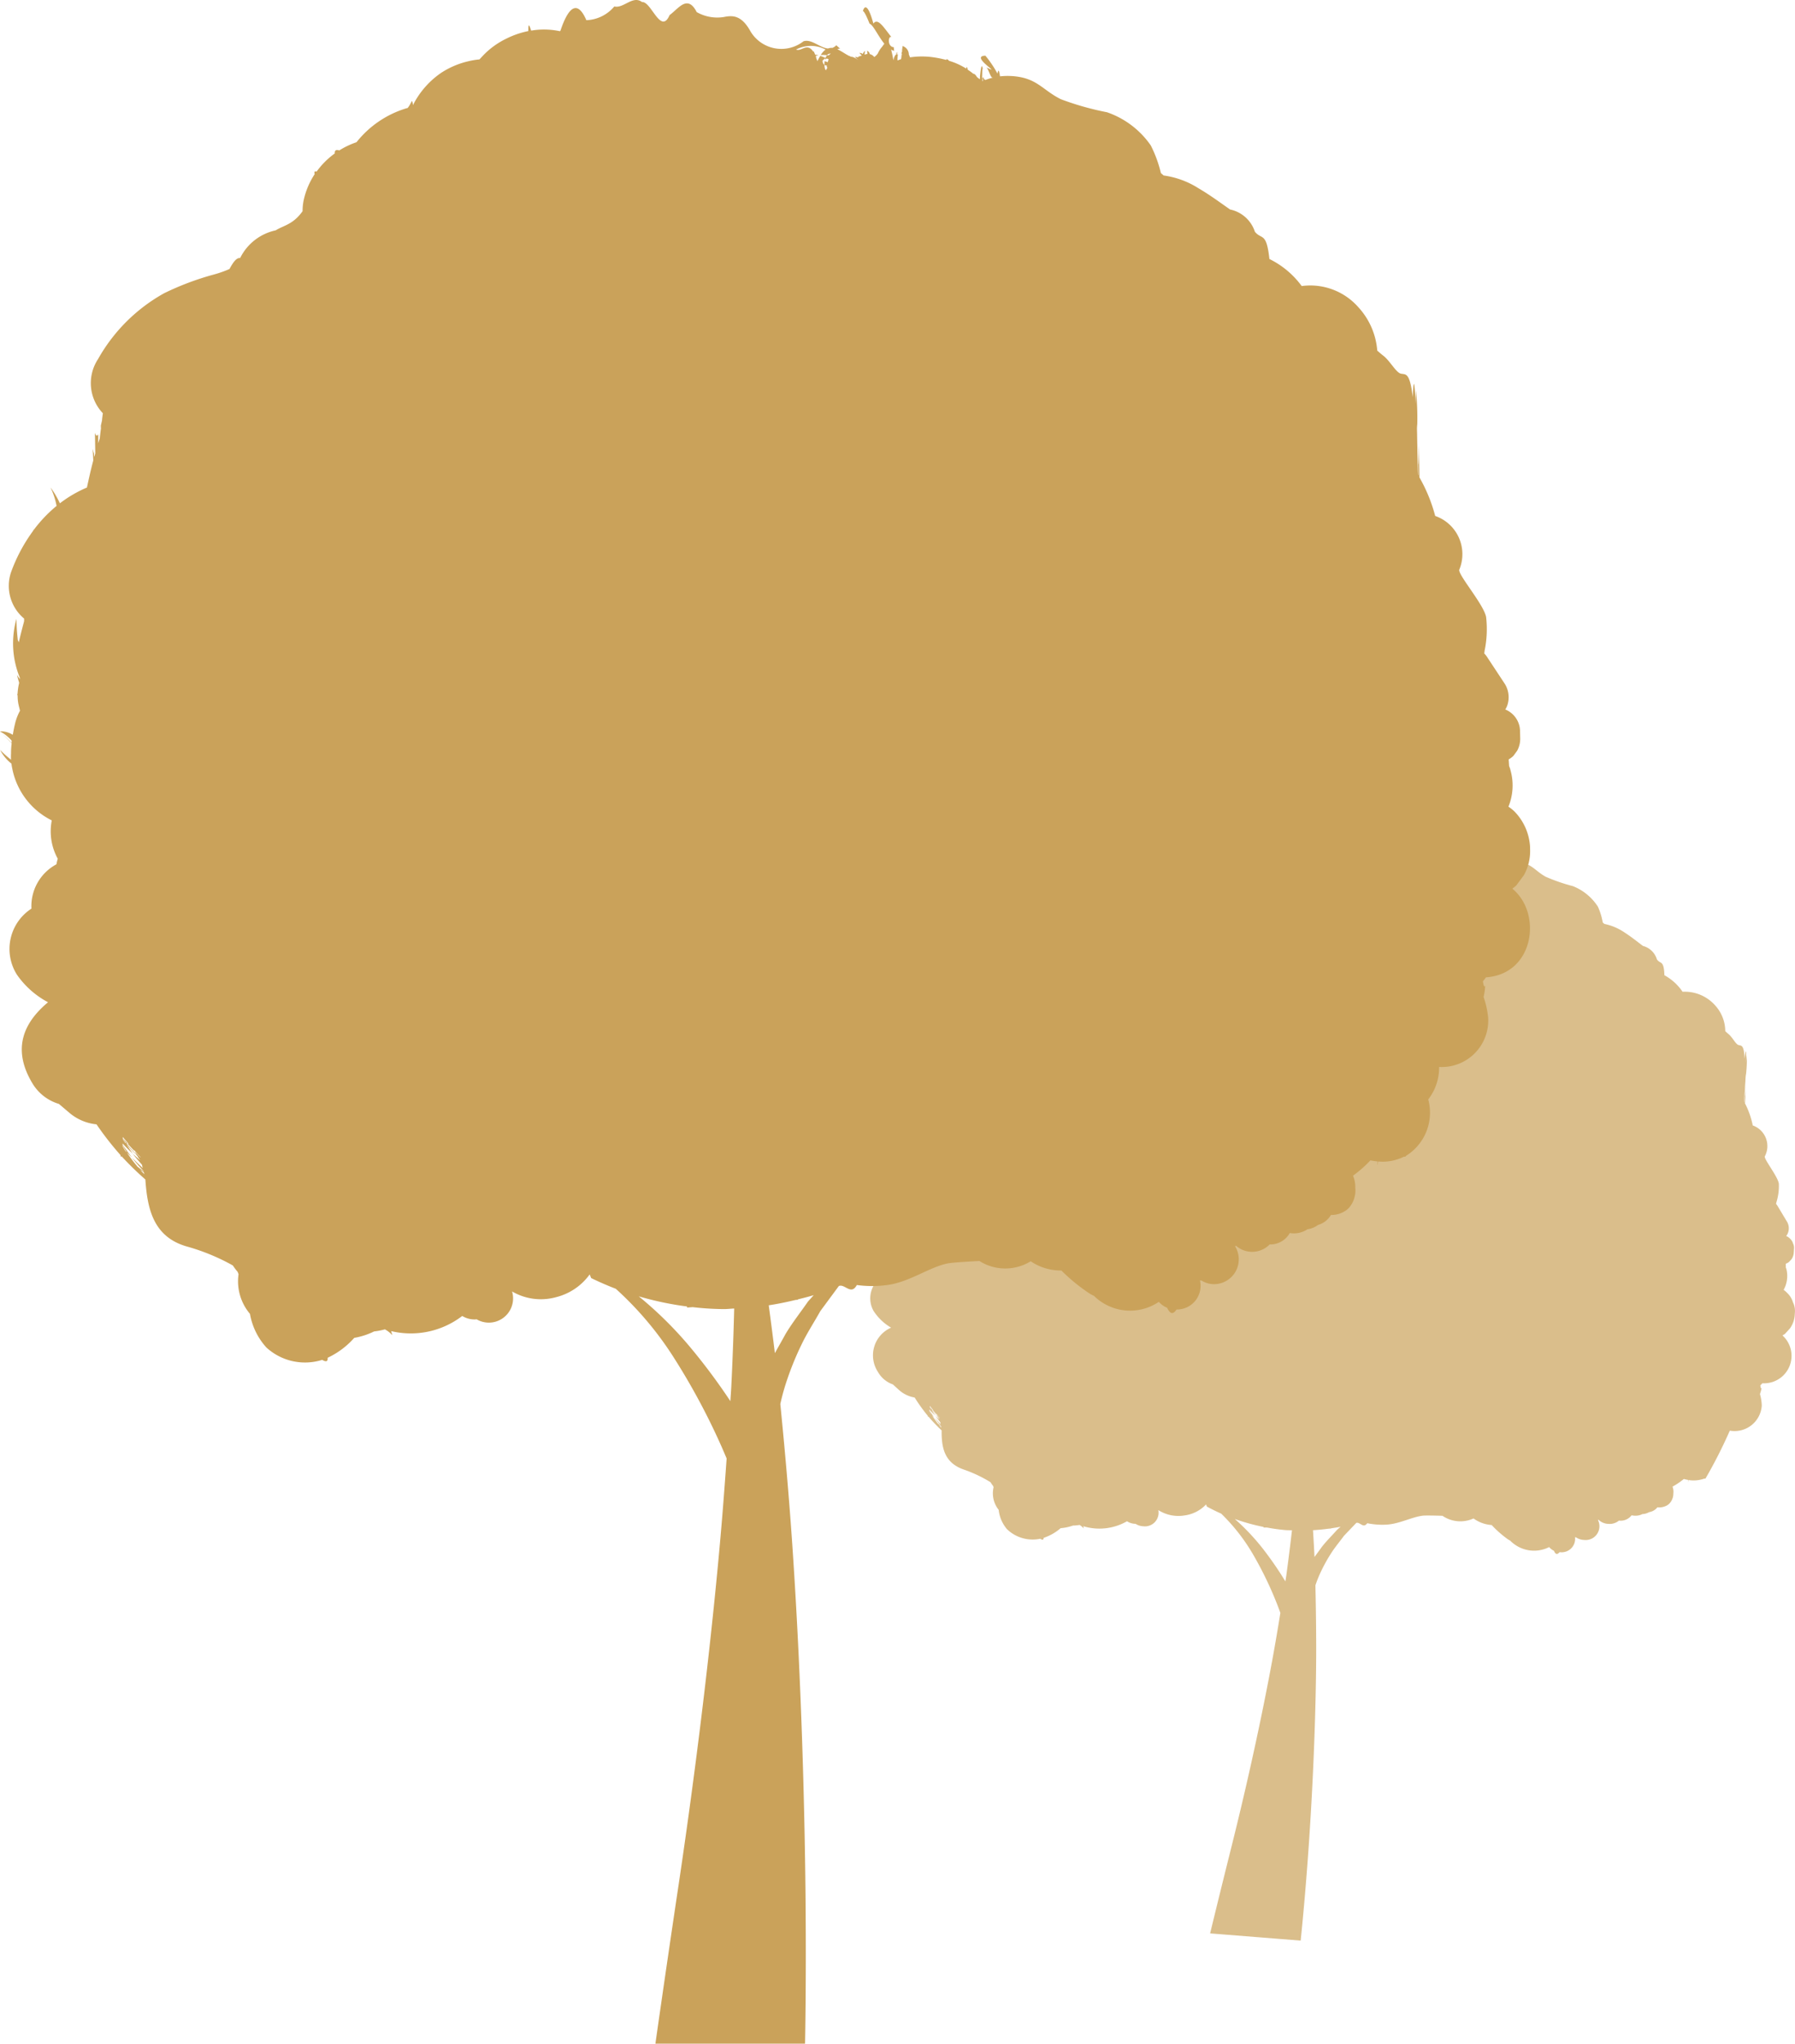 <svg id="tree-icon" xmlns="http://www.w3.org/2000/svg" xmlns:xlink="http://www.w3.org/1999/xlink" width="111.137" height="126.454" viewBox="0 0 111.137 126.454">
  <defs>
    <clipPath id="clip-path">
      <rect id="Rectangle_950" data-name="Rectangle 950" width="111.137" height="126.454" fill="none"/>
    </clipPath>
    <clipPath id="clip-path-3">
      <rect id="Rectangle_948" data-name="Rectangle 948" width="57.283" height="70.499" fill="none"/>
    </clipPath>
  </defs>
  <g id="Group_2640" data-name="Group 2640" clip-path="url(#clip-path)">
    <g id="Group_2639" data-name="Group 2639">
      <g id="Group_2638" data-name="Group 2638" clip-path="url(#clip-path)">
        <g id="Group_2637" data-name="Group 2637" transform="translate(53.854 49.581)" opacity="0.7">
          <g id="Group_2636" data-name="Group 2636">
            <g id="Group_2635" data-name="Group 2635" clip-path="url(#clip-path-3)">
              <path id="Path_5937" data-name="Path 5937" d="M249.37,209.757a1.585,1.585,0,0,0,.3-.844l.007-.12a1.193,1.193,0,0,0-.122-.664,1.272,1.272,0,0,0-.353-.57,1.417,1.417,0,0,0-.22-.19,1.776,1.776,0,0,0,.175-1.273l0-.074c0,.028,0,.043-.006.067-.009-.038-.023-.074-.034-.112,0-.07,0-.145,0-.226a.866.866,0,0,0,.186-.1l.155-.164a.793.793,0,0,0,.152-.422l.014-.24a.6.6,0,0,0-.061-.332.632.632,0,0,0-.176-.285.7.7,0,0,0-.248-.172.663.663,0,0,0,.117-.209.806.806,0,0,0-.056-.661l-.6-1a.968.968,0,0,0-.088-.121c.007-.029.014-.051.02-.089a3.35,3.35,0,0,0,.154-1.151c-.05-.439-.944-1.541-.868-1.7a1.353,1.353,0,0,0-.748-1.91,5.183,5.183,0,0,0-.481-1.368c.024-.371.049-.761.072-1.113-.062.773-.076.844-.05.358.01-.172.017-.3.023-.416l-.025.348-.055.75-.012-.024c.015-.223.033-.475.054-.785-.1,1.357-.063.734.021-.533,0-.08.009-.159.014-.236s.019-.139.027-.188a8.645,8.645,0,0,0,.046-1.142c-.009.048-.025.2-.049.455.022-.709.007-1-.089-.241-.043-.872-.2-.792-.376-.841s-.371-.47-.609-.668c-.069-.057-.14-.124-.213-.194a2.377,2.377,0,0,0-.591-1.551,2.52,2.52,0,0,0-2.051-.883A3.237,3.237,0,0,0,241.6,187.9c-.032-.947-.236-.671-.464-.977a1.214,1.214,0,0,0-.864-.835c-.34-.257-.719-.562-1.122-.821a3.448,3.448,0,0,0-1.268-.542l-.1-.09a3.984,3.984,0,0,0-.3-.979,3.273,3.273,0,0,0-1.546-1.268,11.419,11.419,0,0,1-1.691-.584c-.635-.355-.809-.756-1.607-.912a2.84,2.84,0,0,0-.607-.051c-.017-.216-.044-.263-.087-.1a3.832,3.832,0,0,0-.4-.652c-.619-.037.653.763-.014.394.087.021.143.411.223.373v.008a2.175,2.175,0,0,0-.28.058.2.2,0,0,1-.051-.051c0,.024,0,.044,0,.065l-.006,0c0-.019,0-.04,0-.06v-.012h0v-.016s0,.008,0,.014l-.006-.009c0-.093,0-.074-.009-.013,0,0,0,0,0-.006s-.016,0-.024,0c0,.037,0,.076,0,.111l-.022.006c0-.046.008-.086.011-.115h0c.027-.242.042-.32.051-.311-.022-.2-.071-.033-.13.284,0,.011,0,.023,0,.037h-.012c0,.012,0,.024-.006.035l-.037-.036,0-.006-.013,0-.05-.048c-.04-.078-.083-.119-.129-.122l-.018-.017a2.118,2.118,0,0,0-.177-.138c-.01-.121-.03-.107-.054-.042a2.586,2.586,0,0,0-.62-.318c-.027-.038-.055-.063-.085-.053,0-.037,0-.038-.008,0,0,0-.008.007-.011.01a4.487,4.487,0,0,0-.456-.124,3.308,3.308,0,0,0-.891-.073.671.671,0,0,0-.035-.1.31.31,0,0,0-.21-.31c-.009.046-.021.1-.036.157l.011.027-.02.007c0,.017-.008.032-.013.05s.007.027.011.041a.415.415,0,0,0-.011.042l0,.037c.008-.182,0-.077-.018.062,0-.015,0-.032,0-.053-.005.029-.01.051-.014.075-.048.008-.093.022-.139.033,0-.024,0-.047,0-.064.01-.053.019-.1.026-.14,0,0-.006,0-.01,0,0-.028.008-.065.012-.1-.007.036-.014.066-.015.018,0,.037,0,.063,0,.084a.067.067,0,0,0-.021,0c0-.02.006-.045.01-.072a.087.087,0,0,1-.022.02q0,.025,0,.05c-.059.016-.1.112-.127.195a3.267,3.267,0,0,0-.055-.375.406.406,0,0,0,.114.051c-.01-.064-.008-.135,0-.123-.257-.03-.186-.428-.066-.355-.249-.328-.448-.72-.638-.518-.147-.7-.282-.639-.355-.461.042.019.112.149.212.454.13.049.284.449.5.733a.751.751,0,0,0-.085.088.911.911,0,0,0-.187.223.479.479,0,0,1-.146.113.279.279,0,0,0-.158-.113.164.164,0,0,0-.091-.125c0,.031,0,.068,0,.113a.651.651,0,0,0-.113.014c.01-.045.021-.088.03-.125a.174.174,0,0,0-.088.1.224.224,0,0,0-.131-.048c.026.03.054.064.085.1-.045.011-.091.02-.137.027l.005.024c-.029,0-.059-.011-.088-.018h-.044l.122.113a.993.993,0,0,0-.2-.123.418.418,0,0,1-.1-.03l0,0a.024.024,0,0,1,0-.009l-.03-.007c-.138-.076-.279-.19-.425-.265a.359.359,0,0,1,.106-.014,1.547,1.547,0,0,1-.13-.125.467.467,0,0,1-.158.079.387.387,0,0,0-.163.009c-.305-.043-.589-.385-.9-.32a1.427,1.427,0,0,1-1.957-.495.831.831,0,0,0-.965-.574,1.684,1.684,0,0,1-1-.25c-.294-.644-.668-.177-1.024.021-.39.67-.649-.535-1-.529-.327-.27-.707.174-1.05.067a1.5,1.5,0,0,1-1.086.387c-.264-.7-.611-.554-1,.274l-.023.025a3.1,3.1,0,0,0-1.078-.106c-.057-.225-.085-.269-.107.007a3.513,3.513,0,0,0-.865.2,3.034,3.034,0,0,0-.887.491l-.16.132a3.072,3.072,0,0,0-.417.03,3.344,3.344,0,0,0-1.055.316,3.074,3.074,0,0,0-1.15,1.02.467.467,0,0,0-.018-.139c-.019-.02-.063.1-.189.221l-.039,0a3.84,3.84,0,0,0-1.977,1.02,3.234,3.234,0,0,0-.669.229c-.121-.046-.176-.012-.178.091a2.874,2.874,0,0,0-.732.569c-.065-.035-.1-.008-.079.081a2.536,2.536,0,0,0-.489.865,1.674,1.674,0,0,0-.071.367,2.3,2.3,0,0,1-1.063.576,1.936,1.936,0,0,0-1.41.843c-.144-.031-.293.152-.432.345a4.639,4.639,0,0,1-.6.141,11.258,11.258,0,0,0-1.916.492,6.236,6.236,0,0,0-2.667,2.061,1.4,1.4,0,0,0,.027,1.867c-.018.082-.04.162-.052.248-.019.055-.038.112-.057.167,0,.036,0,.068,0,.1-.026.111-.052.222-.072.335-.025.057-.052.113-.077.17.011-.111.021-.219.03-.315-.046.069-.088.067-.122-.054-.017.251-.032.484-.046.7l-.048.119c0-.015,0-.034,0-.048,0-.113,0-.134-.009-.088a1.233,1.233,0,0,0-.022-.143c0,.121-.008.256-.014.4-.116.3-.215.6-.316.907a4.73,4.73,0,0,0-1.058.459,2.952,2.952,0,0,0-.306-.574,2.422,2.422,0,0,1,.175.652,4.989,4.989,0,0,0-.947.778l.013-.192c0,.065-.014.134-.02.2a5.515,5.515,0,0,0-.945,1.351,1.383,1.383,0,0,0,.357,1.626c0,.03,0,.06-.008.089-.1.258-.19.5-.258.708l-.031-.078v0c-.012-.031-.023-.065-.036-.095.013.029.023.061.035.091a6.257,6.257,0,0,1,.01-.732,2.866,2.866,0,0,0-.044,2.013c0,.024,0,.046,0,.068l-.092-.156c.013.1.037.184.056.275a1.984,1.984,0,0,0-.094.382l-.008-.015c0,.033.006.059.005.091a1.318,1.318,0,0,0,.02.347c0,.015.005.031.009.046a1.043,1.043,0,0,0,.02.1,1.718,1.718,0,0,0-.21.393c-.056.151-.093.281-.131.412a.9.9,0,0,0-.471-.157,1.464,1.464,0,0,1,.417.356c-.006.026-.007.048-.012.073-.135-.141-.27-.281-.4-.43l.4.445a2.466,2.466,0,0,0-.053.344,1.6,1.6,0,0,0-.015.215,4.258,4.258,0,0,1-.38-.362,1.478,1.478,0,0,0,.385.5,1.52,1.52,0,0,0,.017.176,2.563,2.563,0,0,0,1.331,1.89,1.8,1.8,0,0,0,.114,1.331,1.556,1.556,0,0,0-.066.186,1.615,1.615,0,0,0-1.064,1.444,1.574,1.574,0,0,0-.731,2.222,3.223,3.223,0,0,0,1.084,1.032,1.868,1.868,0,0,0-.818,2.736,1.717,1.717,0,0,0,.928.776l.348.317a1.941,1.941,0,0,0,1,.495,10.6,10.6,0,0,0,.809,1.125c.008.065.02.081.036.043a11.008,11.008,0,0,0,.825.866c-.01,1.021.139,2.006,1.389,2.428a8.293,8.293,0,0,1,1.638.777,2.205,2.205,0,0,0,.164.235c.008.027.016.054.025.08a1.629,1.629,0,0,0,.315,1.393,2.217,2.217,0,0,0,.517,1.2,2.29,2.29,0,0,0,2.056.591c.144.095.212.073.21-.055a3.1,3.1,0,0,0,1.054-.6,2.973,2.973,0,0,0,.764-.162,2.779,2.779,0,0,0,.409-.038,1,1,0,0,1,.263.224c-.011-.043-.022-.092-.033-.146a3.422,3.422,0,0,0,2.707-.307.955.955,0,0,0,.49.158c.013,0,.023,0,.036,0a.959.959,0,0,0,.481.153.845.845,0,0,0,.933-1,2.311,2.311,0,0,0,1.628.329,2.247,2.247,0,0,0,1.328-.68c.014.045.031.083.044.13q.435.237.892.44a11.762,11.762,0,0,1,1.972,2.523,22.436,22.436,0,0,1,1.533,3.193c.059.156.108.289.158.427-.187,1.156-.386,2.326-.609,3.5-.75,3.99-1.662,7.946-2.4,10.894s-1.341,5.435-1.341,5.435l5.606.446s.226-2.091.451-5.172.445-7.214.5-11.338c.027-1.86,0-3.709-.037-5.473a7.2,7.2,0,0,1,.334-.832,9.844,9.844,0,0,1,.64-1.155c.239-.376.532-.718.792-1.076l.765-.8c.234-.067.43.367.677.02a4.633,4.633,0,0,0,1.185.088c.819-.044,1.593-.485,2.275-.556.16-.016.706-.006,1.2.01a1.961,1.961,0,0,0,1.921.163,2.143,2.143,0,0,0,1.123.407,6.672,6.672,0,0,0,.989.872,1.3,1.3,0,0,0,.158.093,2.069,2.069,0,0,0,2.413.4.814.814,0,0,0,.294.227c.107.262.227.23.349.088l.025,0a.834.834,0,0,0,.934-.929l.059.011a.953.953,0,0,0,.5.162.853.853,0,0,0,.858-1.235c.013,0,.025-.011.038-.016a.9.9,0,0,0,.607.255.893.893,0,0,0,.655-.2l.013,0a.856.856,0,0,0,.773-.331,1.1,1.1,0,0,0,.164.025.961.961,0,0,0,.508-.1.9.9,0,0,0,.411-.118.814.814,0,0,0,.514-.3c.015,0,.027.005.042.006a1.081,1.081,0,0,0,.255-.017c.023,0,.044-.01.066-.015a.887.887,0,0,0,.161-.058c.016-.008.034-.015.05-.023a.8.8,0,0,0,.164-.121c.008-.008.014-.017.021-.025a.809.809,0,0,0,.1-.134l.027-.048a.865.865,0,0,0,.062-.153c0-.01.008-.02.01-.031a.911.911,0,0,0,.028-.2c0-.012,0-.024,0-.037a.881.881,0,0,0-.05-.424,4.46,4.46,0,0,0,.7-.473,2.391,2.391,0,0,0,.264.058c0,.033,0,.06-.007.1,0,.061.007.012.029-.094a1.914,1.914,0,0,0,.19.023,1.991,1.991,0,0,0,.8-.113.055.055,0,0,0,.078-.022,30.16,30.16,0,0,0,1.493-2.943,1.686,1.686,0,0,0,1.978-1.541,2.863,2.863,0,0,0-.112-.723,2.052,2.052,0,0,0,.1-.385c-.031.054-.057.025-.073-.148,0,0,0-.007,0-.01a1.5,1.5,0,0,0,.124-.125,1.7,1.7,0,0,0,1.243-2.959,1.794,1.794,0,0,0,.158-.1Zm-52.661,5.977-.038-.026c-.033-.041-.064-.083-.1-.125l.007.006a4.822,4.822,0,0,1-.342-.494l-.05-.053c-.035-.056-.062-.117-.1-.174,0-.01,0-.021,0-.032.046.087.091.177.141.259l.178.187q-.166-.225-.316-.463c0-.015,0-.028.007-.044q.17.2.357.382c-.078-.111-.148-.228-.219-.344.122.149.249.294.386.434l-.009-.015c-.131-.151-.258-.3-.376-.458l-.032-.01c-.028-.046-.06-.089-.087-.136,0-.005,0-.011,0-.016.039.054.076.109.117.163l.05.016c-.054-.065-.112-.127-.165-.192,0-.015,0-.029.006-.044q.1.125.2.248l-.038-.012c.081.1.164.192.247.287l-.028-.058c.076.09.149.183.226.271l0,.019c-.068-.076-.132-.156-.2-.232.027.051.051.1.079.155l.041.045-.031-.031c.03.053.062.1.093.154q-.132-.12-.26-.244c.1.138.2.269.312.4.007.043.014.083.021.12-.124-.131-.252-.262-.38-.395.127.171.262.336.4.5l0,.01q-.122-.1-.24-.2c.04.051.085.1.127.144.04.026.077.054.118.08.008.031.016.054.024.079-.049-.052-.1-.1-.143-.159M218.2,224.98c-.02.139-.046.288-.067.428a21.094,21.094,0,0,0-1.408-2.042,13.737,13.737,0,0,0-1.722-1.82,12.782,12.782,0,0,0,1.777.491v.037l.214,0a11.588,11.588,0,0,0,1.164.16c.129.01.255.005.383.011-.1.87-.212,1.785-.343,2.731m3.134-2.757c-.309.348-.653.683-.945,1.058-.147.208-.3.412-.452.619-.026-.573-.059-1.117-.092-1.657.345-.019.684-.056,1.021-.1h.089l0-.015c.2-.029.406-.058.6-.1l-.223.195m4.434-42.665-.008,0c-.025.016-.046.028-.073.046,0,0,0,0-.006,0l0,0-.053-.01a.278.278,0,0,0-.066.089h0l-.006,0a.41.41,0,0,0-.02.048c.024-.009.049-.017.073-.028l.065.032c-.013.028-.028.061-.042.1-.038-.018-.075-.034-.113-.048a.676.676,0,0,0-.018.127.14.14,0,0,0,.09.028c-.013.044-.009.069.017.071-.021.028-.041.056-.062.086-.032,0-.05-.086-.045-.186a.16.16,0,0,1-.055-.153l.111-.076,0-.005c-.061-.03-.122-.059-.184-.085a1.38,1.38,0,0,0-.124.174c-.012-.048-.025-.078-.038-.118.006,0,0-.025-.012-.07l.109-.011a.8.8,0,0,0-.123-.031c-.012-.032-.026-.07-.046-.12a.1.1,0,0,0-.022,0c-.2-.332-.444-.022-.632-.118a1.285,1.285,0,0,1,1.1.086.726.726,0,0,0-.2.175,1.1,1.1,0,0,1,.231.022.183.183,0,0,1,.137-.042l.01-.006s0,.006,0,.008" transform="translate(-192.403 -177.138)" fill="#caa25a"/>
            </g>
          </g>
        </g>
        <path id="Path_5938" data-name="Path 5938" d="M94.356,54.146a3.056,3.056,0,0,0,.381-1.558l-.005-.216a3.414,3.414,0,0,0-.95-2.147,2.391,2.391,0,0,0-.388-.31,3.471,3.471,0,0,0,.113-2.309l0-.133c0,.05,0,.078,0,.12-.02-.067-.048-.131-.072-.2l-.026-.406a1.412,1.412,0,0,0,.291-.214l.232-.316a1.528,1.528,0,0,0,.191-.779l-.01-.432A1.465,1.465,0,0,0,93.2,43.9a1.239,1.239,0,0,0,.163-.392,1.567,1.567,0,0,0-.183-1.178l-1.122-1.7a1.788,1.788,0,0,0-.161-.2c.007-.054.016-.093.021-.163a6.587,6.587,0,0,0,.094-2.087c-.142-.78-1.763-2.632-1.66-2.933a2.5,2.5,0,0,0-1.492-3.322,9.838,9.838,0,0,0-.977-2.387c-.012-.668-.024-1.372-.035-2.008,0,1.4-.008,1.526-.033.65-.007-.311-.013-.549-.019-.75,0,.166,0,.371.006.628,0,.462.01.969.013,1.355L87.8,29.37c-.006-.4-.012-.858-.019-1.416.021,2.45,0,1.327-.039-.96,0-.143-.006-.286-.009-.425s.012-.253.018-.341a17.016,17.016,0,0,0-.081-2.056c-.008.087-.014.366-.018.823-.062-1.275-.127-1.791-.18-.419-.191-1.558-.43-1.393-.733-1.455s-.673-.79-1.091-1.111c-.12-.093-.247-.2-.376-.317a4.474,4.474,0,0,0-1.185-2.7A3.959,3.959,0,0,0,80.595,17.7a5.455,5.455,0,0,0-2-1.674c-.183-1.694-.481-1.171-.9-1.688a2.052,2.052,0,0,0-1.534-1.375c-.593-.413-1.258-.907-1.956-1.313a5.369,5.369,0,0,0-2.156-.792l-.173-.148A7.6,7.6,0,0,0,71.251,9a5.447,5.447,0,0,0-2.714-2.055,17.6,17.6,0,0,1-2.857-.807c-1.092-.546-1.432-1.242-2.764-1.407a4.3,4.3,0,0,0-1-.006c-.057-.386-.109-.465-.156-.167a6.928,6.928,0,0,0-.749-1.112c-1.022.022,1.177,1.275.031.708.146.025.291.717.417.638l0,.015a3.311,3.311,0,0,0-.452.144.328.328,0,0,1-.09-.086c0,.043.008.079.013.116l-.01,0c0-.034-.006-.071-.009-.107,0-.007,0-.015,0-.021h0c0-.01,0-.02,0-.029s0,.016,0,.025c0-.006-.008-.009-.012-.015-.008-.168-.013-.132-.017-.022,0,0-.005-.005-.008-.01s-.025,0-.038.009c0,.066.008.136.012.2l-.035.014c0-.084,0-.156,0-.209l-.007,0c.011-.438.024-.58.04-.565-.064-.353-.12-.049-.174.528,0,.02.008.04.013.065-.006,0-.013,0-.019,0,0,.021,0,.043-.006.064l-.066-.059,0-.011-.022,0-.089-.078c-.077-.134-.153-.2-.229-.2l-.031-.027a3.407,3.407,0,0,0-.309-.222c-.034-.217-.064-.188-.094-.067a4.079,4.079,0,0,0-1.062-.482c-.05-.064-.1-.105-.147-.083,0-.066-.009-.067-.012.008a.177.177,0,0,0-.018.02,6.955,6.955,0,0,0-.766-.158,5,5,0,0,0-1.473,0,1.26,1.26,0,0,0-.071-.174.555.555,0,0,0-.388-.527q-.013.126-.037.287l.023.047a.276.276,0,0,0-.033.016c-.005.032-.009.059-.015.092s.015.048.023.071-.009.042-.013.076,0,.045,0,.067c-.011-.329-.017-.138-.021.114,0-.027,0-.058-.006-.095,0,.053-.008.093-.013.137-.077.022-.149.053-.224.079,0-.043,0-.085,0-.115.008-.1.017-.188.023-.255-.006,0-.01,0-.016,0,0-.051,0-.117,0-.187-.007.067-.013.12-.022.036,0,.066,0,.114.005.151a.1.1,0,0,0-.034,0c0-.037,0-.081.006-.131a.177.177,0,0,1-.033.039c0,.03,0,.061,0,.091-.094.038-.152.215-.181.367a6.385,6.385,0,0,0-.142-.665.63.63,0,0,0,.193.075c-.026-.113-.031-.24-.014-.222-.427-.016-.364-.741-.158-.628-.453-.553-.835-1.228-1.119-.837C53.738.226,53.523.348,53.427.679c.071.028.2.252.411.785.219.069.528.766.917,1.245a1.347,1.347,0,0,0-.127.17,1.623,1.623,0,0,0-.277.427.822.822,0,0,1-.224.223.458.458,0,0,0-.274-.18.29.29,0,0,0-.167-.211c.008.055.016.122.024.2a1,1,0,0,0-.184.042c.011-.083.022-.162.033-.23a.308.308,0,0,0-.132.192.348.348,0,0,0-.221-.067c.047.05.1.106.152.162q-.108.039-.222.068c0,.014.008.028.012.042-.049,0-.1-.012-.146-.02-.024,0-.048.006-.073.007.07.06.135.114.216.185a1.6,1.6,0,0,0-.344-.193.615.615,0,0,1-.173-.04l0,0a.038.038,0,0,1,0-.016c-.017,0-.034-.005-.051-.009-.237-.116-.484-.3-.734-.415a.533.533,0,0,1,.172-.04,2.641,2.641,0,0,1-.231-.206.749.749,0,0,1-.249.164A.587.587,0,0,0,51.271,3c-.507-.033-1.021-.607-1.522-.446a2.227,2.227,0,0,1-3.28-.609C45.908.927,45.358.942,44.806,1.055A2.575,2.575,0,0,1,43.137.749c-.571-1.114-1.12-.222-1.679.185C40.91,2.192,40.319.067,39.75.127,39.176-.311,38.613.54,38.035.4a2.374,2.374,0,0,1-1.73.85c-.53-1.223-1.08-.908-1.6.634l-.035.048a4.678,4.678,0,0,0-1.784-.037c-.125-.395-.177-.471-.176.028a5.428,5.428,0,0,0-1.392.484,4.969,4.969,0,0,0-1.389,1.008l-.245.261a4.655,4.655,0,0,0-.681.113,5.222,5.222,0,0,0-1.689.718,5.328,5.328,0,0,0-1.747,2,.886.886,0,0,0-.049-.247c-.034-.033-.09.189-.28.424-.021.005-.042.007-.063.013A6.236,6.236,0,0,0,22.073,8.8a5.086,5.086,0,0,0-1.067.507c-.205-.065-.291,0-.28.189A4.913,4.913,0,0,0,19.6,10.622c-.111-.054-.158,0-.119.157A4.757,4.757,0,0,0,18.8,12.4a3.269,3.269,0,0,0-.066.668c-.588.824-1.149.868-1.666,1.185a3.2,3.2,0,0,0-2.2,1.714c-.242-.035-.46.314-.662.68a7.064,7.064,0,0,1-.96.338,17.423,17.423,0,0,0-3.078,1.156,10.606,10.606,0,0,0-4.1,4.081,2.7,2.7,0,0,0,.3,3.347c-.018.15-.043.3-.052.452-.024.1-.047.207-.071.308,0,.065,0,.122.007.176-.027.2-.055.405-.072.611-.033.106-.07.21-.1.316,0-.2,0-.395.006-.568-.065.131-.135.133-.208-.08.008.453.015.873.021,1.27-.021.073-.041.147-.062.221,0-.027-.008-.061-.011-.086-.01-.2-.019-.24-.027-.158a2.294,2.294,0,0,0-.056-.252c.011.217.022.461.032.717-.15.553-.27,1.113-.394,1.672a7.552,7.552,0,0,0-1.673.975,5.457,5.457,0,0,0-.582-.985,4.655,4.655,0,0,1,.377,1.145,8.528,8.528,0,0,0-1.449,1.532l0-.347c0,.117-.005.242-.006.361A10.133,10.133,0,0,0,.683,35.409a2.634,2.634,0,0,0,.81,2.866c0,.054,0,.108,0,.161-.125.477-.243.92-.327,1.307-.02-.046-.04-.09-.061-.135a.045.045,0,0,1,0,.007c-.024-.054-.047-.113-.072-.165.025.051.047.106.071.158a12.358,12.358,0,0,1-.085-1.316,5.6,5.6,0,0,0,.2,3.619l.01.122-.173-.267c.036.175.085.326.13.485a3.853,3.853,0,0,0-.1.7c0-.009-.011-.018-.015-.027,0,.059.018.1.021.161a2.585,2.585,0,0,0,.08.621c.006.027.013.054.021.081.018.062.024.124.047.185a3.257,3.257,0,0,0-.291.736c-.071.278-.114.517-.158.759a1.386,1.386,0,0,0-.8-.214,2.442,2.442,0,0,1,.733.58c-.006.047,0,.087-.009.133C.483,45.732.242,45.5,0,45.254l.722.741a4.777,4.777,0,0,0-.039.625,3.149,3.149,0,0,0,0,.388,7.181,7.181,0,0,1-.674-.6,2.607,2.607,0,0,0,.7.842,2.99,2.99,0,0,0,.052.313,4.554,4.554,0,0,0,2.445,3.2,3.5,3.5,0,0,0,.371,2.372,2.967,2.967,0,0,0-.083.344,2.934,2.934,0,0,0-1.547,2.743,2.974,2.974,0,0,0-.895,4.093,5.457,5.457,0,0,0,1.922,1.7C1.5,63.244.7,64.87,2.014,67.044a2.862,2.862,0,0,0,1.632,1.261l.614.52a3.066,3.066,0,0,0,1.716.745,18.973,18.973,0,0,0,1.483,1.9c.023.115.045.142.065.072A18.892,18.892,0,0,0,9,72.981c.125,1.834.5,3.58,2.616,4.16a13,13,0,0,1,2.8,1.16,3.968,3.968,0,0,0,.3.4q.025.071.053.141a3.122,3.122,0,0,0,.708,2.455,4.146,4.146,0,0,0,1.014,2.078,3.538,3.538,0,0,0,3.458.767c.249.15.357.1.337-.129a5.083,5.083,0,0,0,1.647-1.231,4.571,4.571,0,0,0,1.232-.4,4.156,4.156,0,0,0,.666-.127,1.657,1.657,0,0,1,.462.366c-.024-.075-.048-.163-.074-.258a5.239,5.239,0,0,0,4.4-.936,1.474,1.474,0,0,0,.826.214c.022,0,.038-.009.059-.011a1.5,1.5,0,0,0,2.2-1.722,3.525,3.525,0,0,0,2.719.357,3.651,3.651,0,0,0,2.087-1.41c.029.079.062.144.091.226q.746.363,1.525.663a20.689,20.689,0,0,1,3.585,4.246A41.686,41.686,0,0,1,44.67,89.5c.118.271.217.5.319.744-.148,2.1-.313,4.229-.517,6.371-.682,7.267-1.634,14.5-2.439,19.894-.812,5.417-1.454,9.946-1.454,9.946h9.265s.083-3.785.028-9.346c-.058-5.581-.263-13.01-.744-20.418-.212-3.342-.5-6.657-.815-9.816a13.875,13.875,0,0,1,.433-1.54,18.46,18.46,0,0,1,.892-2.164c.34-.709.774-1.364,1.152-2.045l1.146-1.552c.375-.155.756.6,1.114-.062a7.014,7.014,0,0,0,1.958-.011c1.339-.2,2.548-1.1,3.659-1.324.26-.052,1.159-.111,1.972-.153a2.994,2.994,0,0,0,3.176.018,3.32,3.32,0,0,0,1.9.571,11.2,11.2,0,0,0,1.745,1.424,2.17,2.17,0,0,0,.273.145,3.187,3.187,0,0,0,4.017.371,1.34,1.34,0,0,0,.513.365c.211.455.4.381.585.108.014,0,.027,0,.041,0a1.462,1.462,0,0,0,1.405-1.8c.032.005.066.006.1.011a1.472,1.472,0,0,0,.837.22,1.535,1.535,0,0,0,1.239-2.339c.021-.01.04-.024.06-.034A1.513,1.513,0,0,0,78.61,77l.022,0a1.379,1.379,0,0,0,1.224-.705,1.679,1.679,0,0,0,.273.021,1.476,1.476,0,0,0,.82-.254,1.4,1.4,0,0,0,.659-.27,1.343,1.343,0,0,0,.8-.62c.024,0,.045.006.07.005a1.627,1.627,0,0,0,.416-.067c.037-.011.071-.024.106-.037a1.346,1.346,0,0,0,.257-.127c.026-.017.054-.031.079-.049a1.333,1.333,0,0,0,.252-.241c.012-.015.02-.032.031-.047a1.463,1.463,0,0,0,.149-.255c.013-.03.026-.059.038-.09a1.64,1.64,0,0,0,.081-.283c0-.019.01-.037.013-.057a1.772,1.772,0,0,0,.018-.357c0-.022-.005-.044-.007-.066a1.722,1.722,0,0,0-.141-.754,7.47,7.47,0,0,0,1.079-.949,3.624,3.624,0,0,0,.441.066c0,.059,0,.108,0,.174,0,.11.014.02.035-.172a2.937,2.937,0,0,0,1.607-.3c.054.026.095,0,.125-.051a3.139,3.139,0,0,0,1.372-3.486,3.227,3.227,0,0,0,.674-2.01,2.879,2.879,0,0,0,3.036-3.049,5.545,5.545,0,0,0-.283-1.282,3.94,3.94,0,0,0,.1-.7c-.043.1-.09.053-.14-.255,0-.007,0-.012,0-.018a2.672,2.672,0,0,0,.186-.241c3-.2,3.493-3.974,1.634-5.487a3.108,3.108,0,0,0,.245-.2ZM8.715,72.393c-.023-.013-.043-.028-.065-.041-.06-.069-.117-.14-.176-.21l.013.01a8.512,8.512,0,0,1-.629-.837l-.089-.089c-.065-.095-.118-.2-.181-.3l0-.059c.088.15.173.3.266.444.106.1.211.207.318.31q-.3-.38-.582-.785c0-.028,0-.051,0-.081.2.22.417.432.639.634-.143-.187-.273-.388-.407-.586.221.249.449.493.693.725l-.017-.025c-.236-.252-.465-.507-.68-.769-.019,0-.035-.01-.055-.013-.052-.079-.11-.151-.161-.232,0-.009,0-.02,0-.029.072.092.14.184.214.275.029.006.056.014.084.021-.1-.109-.2-.211-.3-.322l0-.08c.118.14.237.279.358.417l-.064-.016q.22.243.445.481c-.019-.032-.036-.067-.055-.1.136.151.269.307.409.455,0,.01,0,.024.006.034-.123-.126-.239-.261-.36-.389.051.089.1.181.151.267l.072.076-.056-.05c.056.091.116.175.174.263q-.234-.2-.46-.4c.179.234.374.454.567.674.017.076.034.147.05.212-.222-.218-.45-.435-.678-.654.232.29.476.566.728.834l0,.017c-.142-.108-.284-.216-.421-.324.073.085.153.16.228.241.069.041.134.087.2.126.017.054.034.1.05.139-.087-.085-.172-.174-.255-.264M45.271,85.918c-.014.253-.035.523-.051.778a37.7,37.7,0,0,0-2.593-3.464,23.658,23.658,0,0,0-3.078-3.02,19.518,19.518,0,0,0,2.985.627l.007.066.352-.024a17.433,17.433,0,0,0,1.934.12c.213,0,.419-.027.631-.035-.041,1.575-.1,3.235-.186,4.951m4.766-5.4c-.459.668-.979,1.319-1.406,2.034-.213.394-.441.783-.656,1.176-.123-1.025-.251-2-.38-2.961.563-.084,1.116-.2,1.662-.331l.147-.01L49.4,80.4c.329-.082.658-.162.98-.262l-.34.381m1.405-77.2-.013,0c-.038.032-.072.056-.114.093-.006,0-.007,0-.01.008l-.007.006c-.031-.005-.06-.008-.088-.011a.512.512,0,0,0-.1.169l0,0-.009.008a.882.882,0,0,0-.027.089c.039-.019.078-.038.117-.061l.111.048c-.018.052-.037.113-.056.183-.064-.027-.128-.049-.192-.069a1.344,1.344,0,0,0-.012.23.215.215,0,0,0,.152.037c-.016.081-.006.126.037.126-.03.053-.06.107-.09.164-.053,0-.094-.148-.1-.327a.3.3,0,0,1-.112-.266l.172-.153,0-.01c-.1-.046-.209-.089-.314-.126a2.529,2.529,0,0,0-.18.33c-.026-.085-.052-.136-.078-.205.009-.006,0-.045-.03-.125.062-.013.124-.026.178-.035a1.252,1.252,0,0,0-.207-.038c-.024-.056-.053-.122-.092-.208a.132.132,0,0,0-.036.012c-.374-.567-.731.023-1.054-.122a1.954,1.954,0,0,1,1.823,0,1.259,1.259,0,0,0-.3.342,1.673,1.673,0,0,1,.382.008.287.287,0,0,1,.219-.1l.015-.013s0,.01,0,.014" transform="translate(0 0)" fill="#caa25a"/>
      </g>
    </g>
  </g>
</svg>
